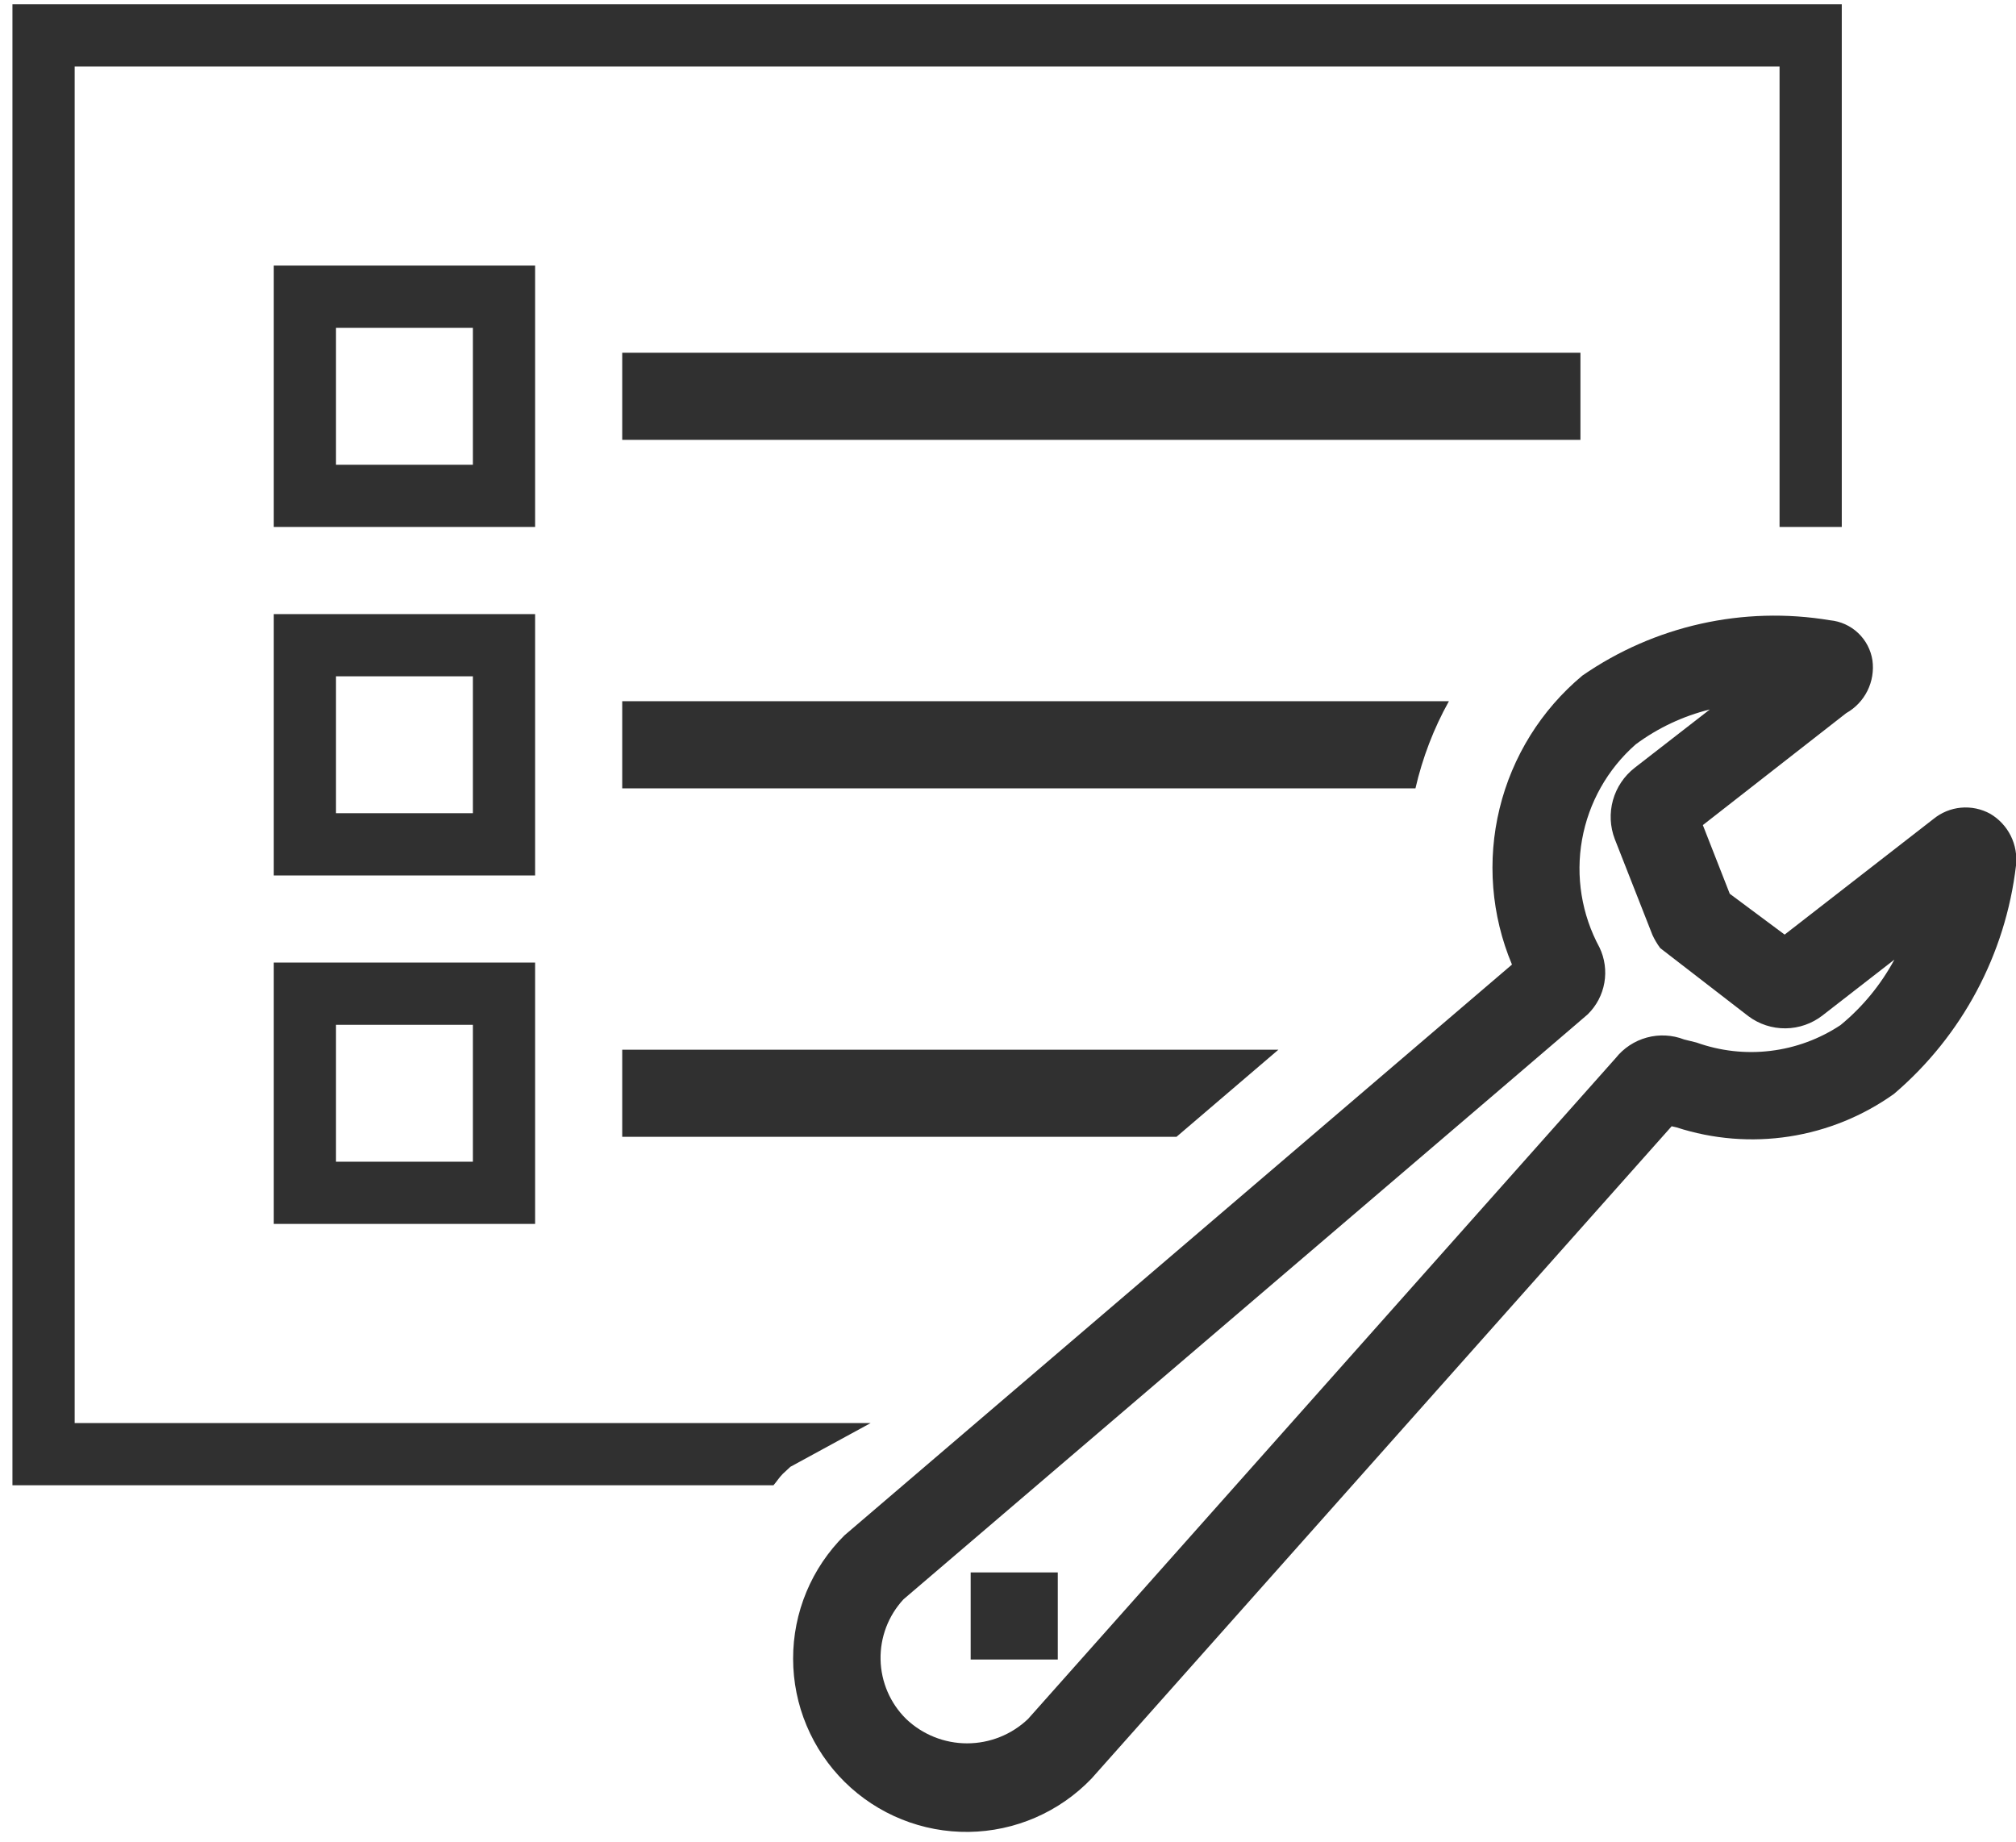 <svg width="81" height="74" viewBox="0 0 81 74" fill="none" xmlns="http://www.w3.org/2000/svg">
<path d="M63.5 17.671H25V14.171H63.5V17.671ZM25 45.671H47.27L51.365 42.171H25V45.671ZM3 57.171V2.671H71.5V21.171H74V0.171H0.5V59.671H31.076C31.209 59.52 31.307 59.356 31.451 59.212L31.755 58.929L34.982 57.171H3ZM58.215 28.171H25V31.671H56.871C57.153 30.447 57.603 29.268 58.215 28.171ZM39 66.671H42.5V63.171H39V66.671ZM11 38.671H21.5V49.171H11V38.671ZM13.5 46.671H19V41.171H13.5V46.671ZM21.5 21.171H11V10.671H21.5V21.171ZM19 13.171H13.5V18.671H19V13.171ZM81 34.772C80.581 38.338 78.831 41.614 76.1 43.945C74.851 44.837 73.409 45.424 71.892 45.658C70.375 45.892 68.824 45.767 67.364 45.293L67.165 45.247L43.851 71.459C43.212 72.123 42.448 72.654 41.602 73.021C40.756 73.388 39.846 73.583 38.925 73.596C38.003 73.608 37.088 73.438 36.233 73.094C35.377 72.75 34.599 72.24 33.942 71.593C33.286 70.946 32.764 70.175 32.408 69.325C32.051 68.475 31.867 67.563 31.866 66.641C31.864 65.719 32.046 64.806 32.4 63.955C32.754 63.104 33.274 62.332 33.928 61.683C34.02 61.596 56.545 42.353 60.749 38.751C59.916 36.768 59.742 34.571 60.251 32.481C60.76 30.391 61.926 28.52 63.577 27.142C66.478 25.134 70.048 24.337 73.528 24.919C73.951 24.959 74.348 25.139 74.657 25.431C74.966 25.723 75.168 26.109 75.232 26.529C75.289 26.948 75.219 27.373 75.031 27.752C74.843 28.13 74.546 28.443 74.178 28.65L68.418 33.148L69.499 35.906L71.704 37.547L77.682 32.903C77.998 32.644 78.384 32.485 78.791 32.448C79.198 32.411 79.606 32.496 79.964 32.693C80.319 32.902 80.606 33.21 80.79 33.579C80.973 33.948 81.046 34.362 81 34.772ZM76.114 38.552L73.23 40.792C72.805 41.124 72.282 41.307 71.743 41.313C71.203 41.319 70.677 41.147 70.245 40.823L66.706 38.09C66.583 37.924 66.477 37.746 66.391 37.558L64.879 33.708C64.688 33.209 64.663 32.661 64.806 32.147C64.95 31.632 65.255 31.177 65.677 30.848L68.698 28.503C67.623 28.768 66.612 29.244 65.722 29.903C64.59 30.897 63.83 32.246 63.565 33.729C63.3 35.212 63.548 36.741 64.266 38.065C64.477 38.505 64.545 39 64.461 39.481C64.377 39.962 64.145 40.404 63.797 40.746C63.731 40.806 63.668 40.869 36.301 64.252C35.691 64.91 35.36 65.779 35.38 66.676C35.399 67.573 35.768 68.428 36.407 69.058C37.067 69.687 37.944 70.038 38.856 70.038C39.769 70.038 40.646 69.687 41.306 69.058L64.914 42.51C65.233 42.108 65.672 41.818 66.168 41.683C66.664 41.548 67.19 41.576 67.668 41.761L68.165 41.884C69.117 42.225 70.136 42.34 71.139 42.218C72.143 42.097 73.105 41.742 73.948 41.184C74.835 40.456 75.569 39.562 76.114 38.552ZM21.5 35.171H11V24.671H21.5V35.171ZM19 27.171H13.5V32.671H19V27.171Z" fill="#303030"/>
</svg>
